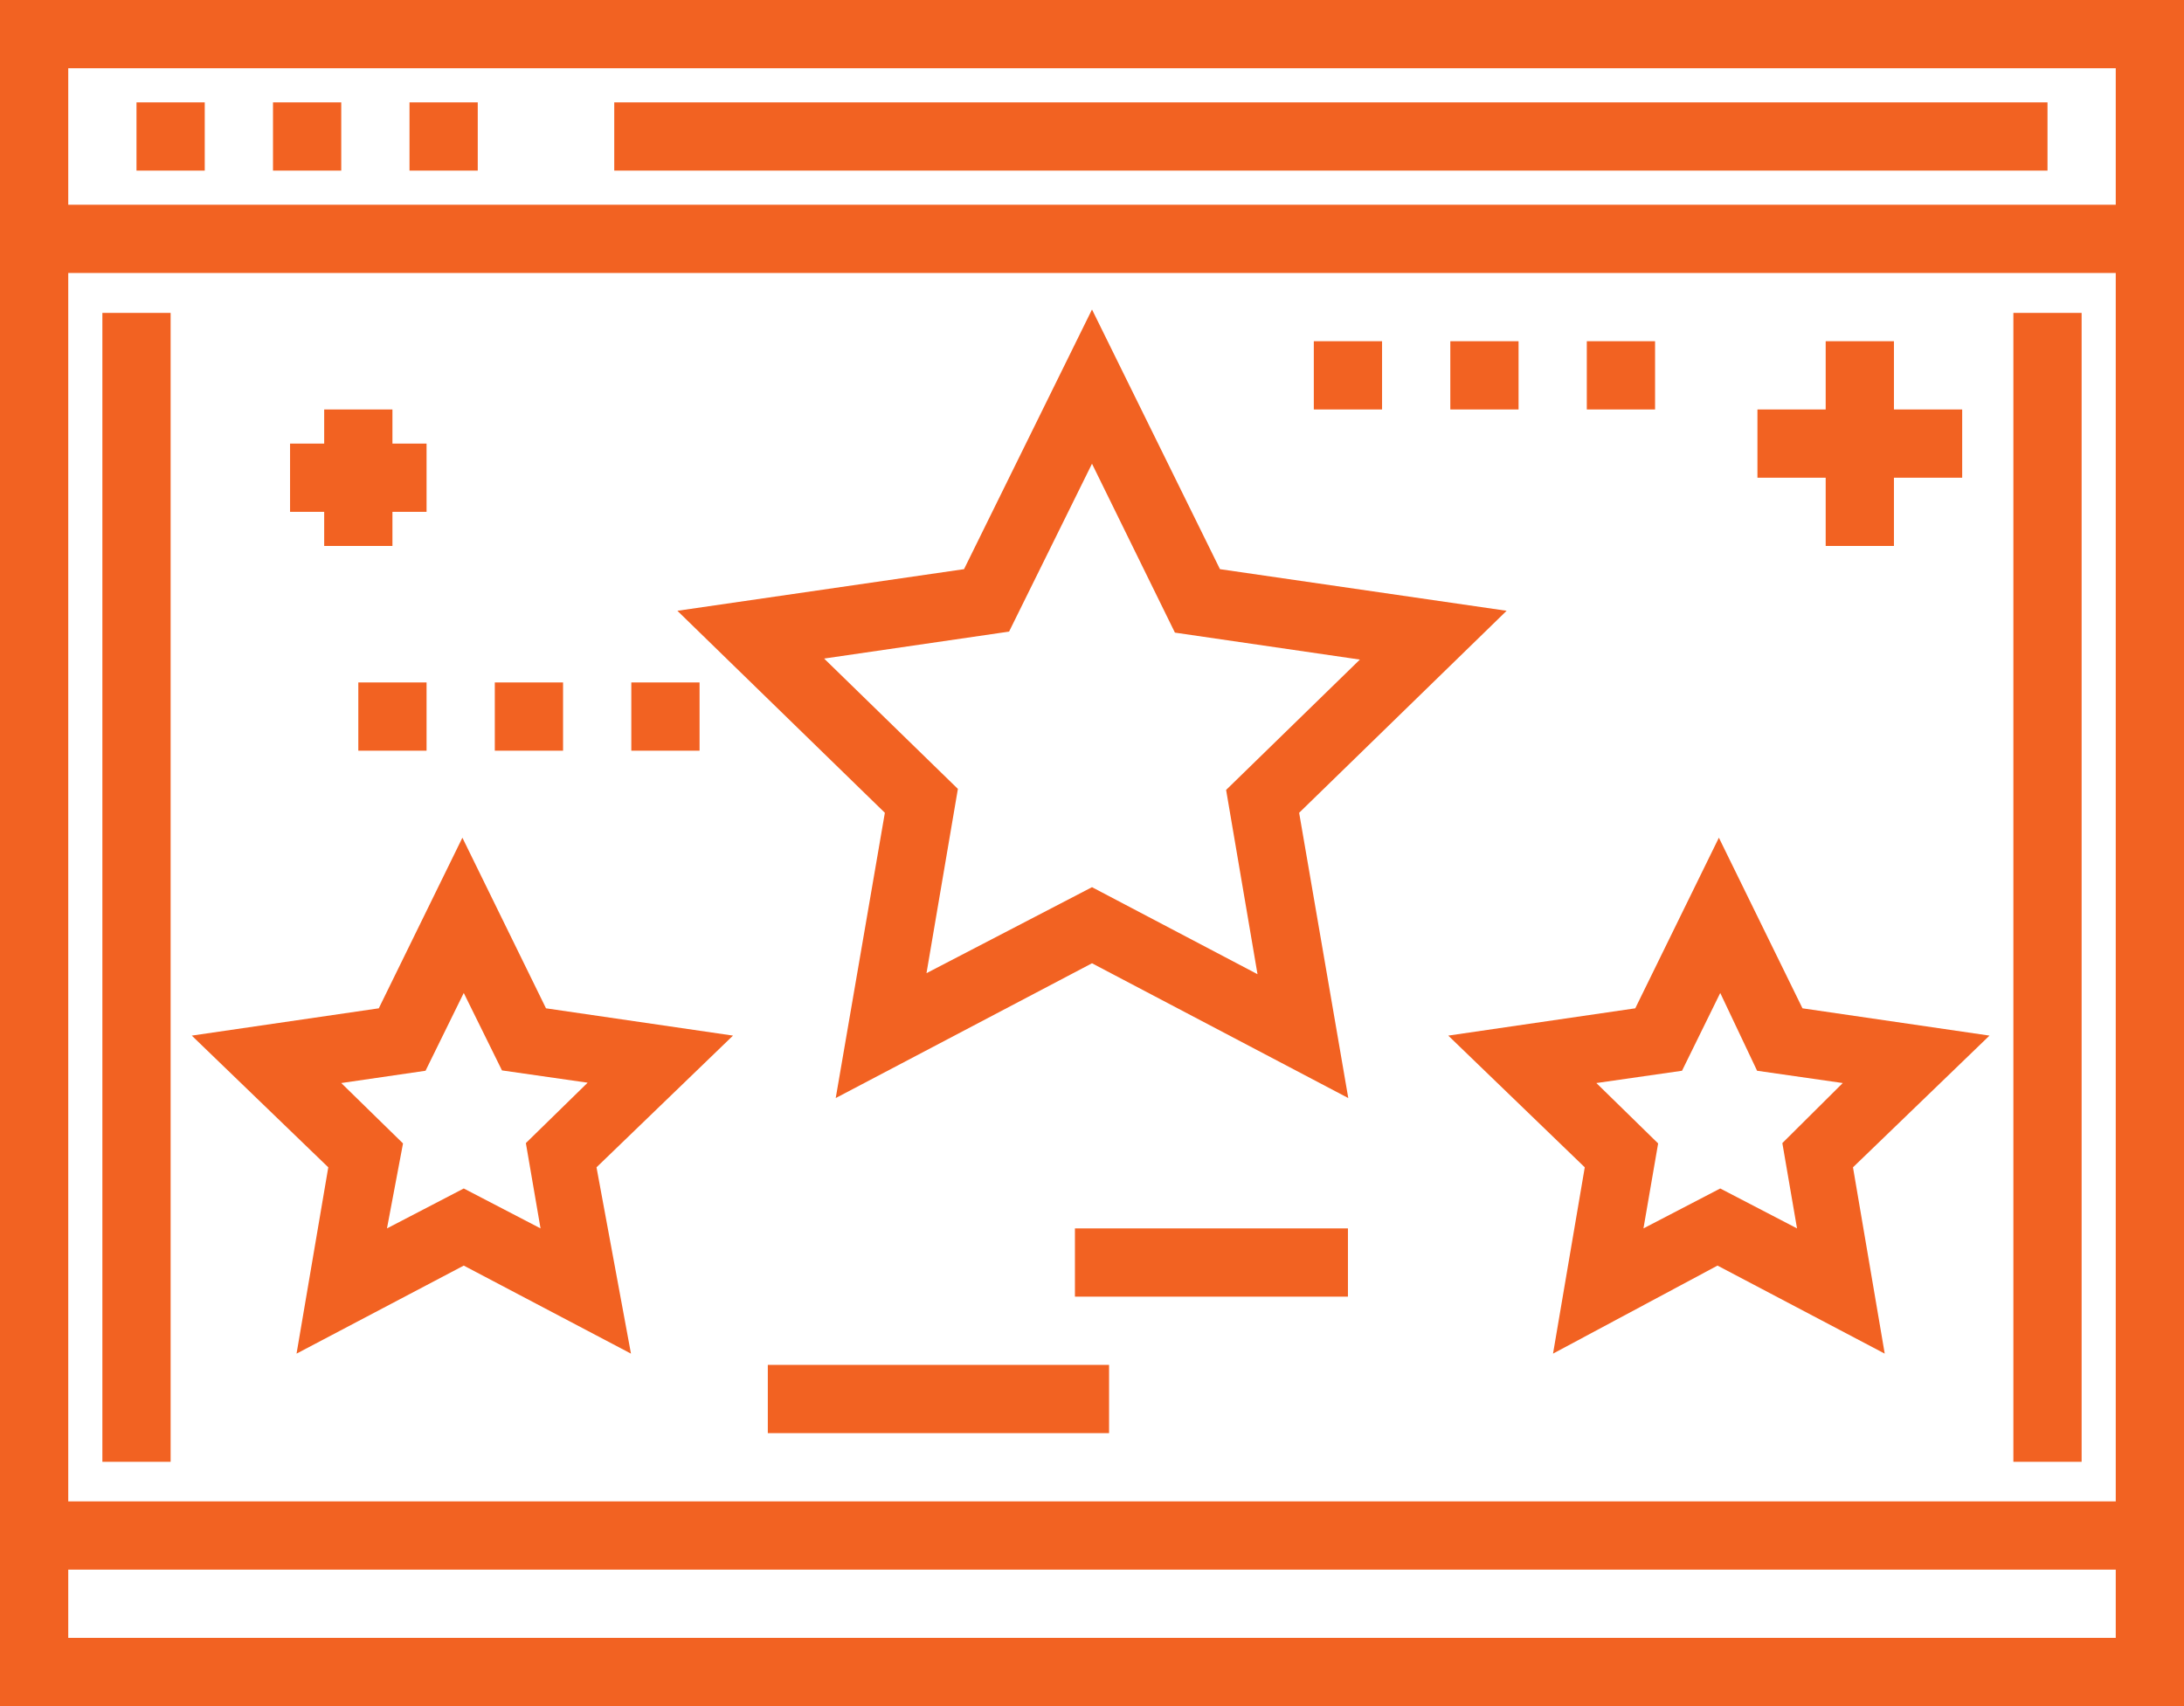 <svg xmlns="http://www.w3.org/2000/svg" viewBox="0 0 64 50"><defs><style>.cls-1{fill:#f26222;}</style></defs><g id="Layer_2" data-name="Layer 2"><g id="Layer_1-2" data-name="Layer 1"><path class="cls-1" d="M0,0V50H64V0ZM62,48H2V46H62Zm0-4H2V8H62ZM2,6V2H62V6Z"/><rect class="cls-1" x="4" y="3" width="2" height="2"/><rect class="cls-1" x="8" y="3" width="2" height="2"/><rect class="cls-1" x="12" y="3" width="2" height="2"/><rect class="cls-1" x="18" y="3" width="42" height="2"/><rect class="cls-1" x="59" y="9.17" width="2" height="33.67"/><rect class="cls-1" x="3" y="9.17" width="2" height="33.67"/><path class="cls-1" d="M39.51,32.18,32,28.23l-7.51,3.95,1.44-8.36L19.85,17.9l8.4-1.22L32,9.07l3.75,7.61,8.4,1.22-6.08,5.92ZM32,26l4.85,2.55-.92-5.4,3.92-3.82-5.42-.79L32,13.59l-2.43,4.92-5.42.79,3.92,3.82-.92,5.4Z"/><path class="cls-1" d="M45.51,39.67l.93-5.46-4-3.86,5.48-.8,2.45-5,2.45,5,5.48.8-4,3.86.93,5.46-4.9-2.58Zm4.9-4.84L52.66,36l-.43-2.5L54,31.74l-2.51-.36L50.41,29.1l-1.12,2.28-2.51.36,1.81,1.77L48.16,36Z"/><path class="cls-1" d="M18.49,39.67l-4.9-2.58-4.9,2.58.93-5.46-4-3.86,5.48-.8,2.45-5,2.45,5,5.48.8-4,3.86Zm-4.9-4.84L15.84,36l-.43-2.5,1.81-1.77-2.51-.36L13.59,29.1l-1.12,2.28L10,31.74l1.81,1.77L11.34,36Z"/><polygon class="cls-1" points="11.5 12 9.5 12 9.5 13 8.5 13 8.5 15 9.5 15 9.5 16 11.5 16 11.5 15 12.5 15 12.5 13 11.5 13 11.5 12"/><polygon class="cls-1" points="57.5 12 55.5 12 55.5 10 53.5 10 53.5 12 51.5 12 51.5 14 53.5 14 53.5 16 55.5 16 55.5 14 57.5 14 57.5 12"/><rect class="cls-1" x="22.5" y="40" width="10" height="2"/><rect class="cls-1" x="31.5" y="36" width="8" height="2"/><rect class="cls-1" x="10.5" y="20" width="2" height="2"/><rect class="cls-1" x="14.5" y="20" width="2" height="2"/><rect class="cls-1" x="18.5" y="20" width="2" height="2"/><rect class="cls-1" x="38.5" y="10" width="2" height="2"/><rect class="cls-1" x="42.5" y="10" width="2" height="2"/><rect class="cls-1" x="46.5" y="10" width="2" height="2"/></g></g></svg>